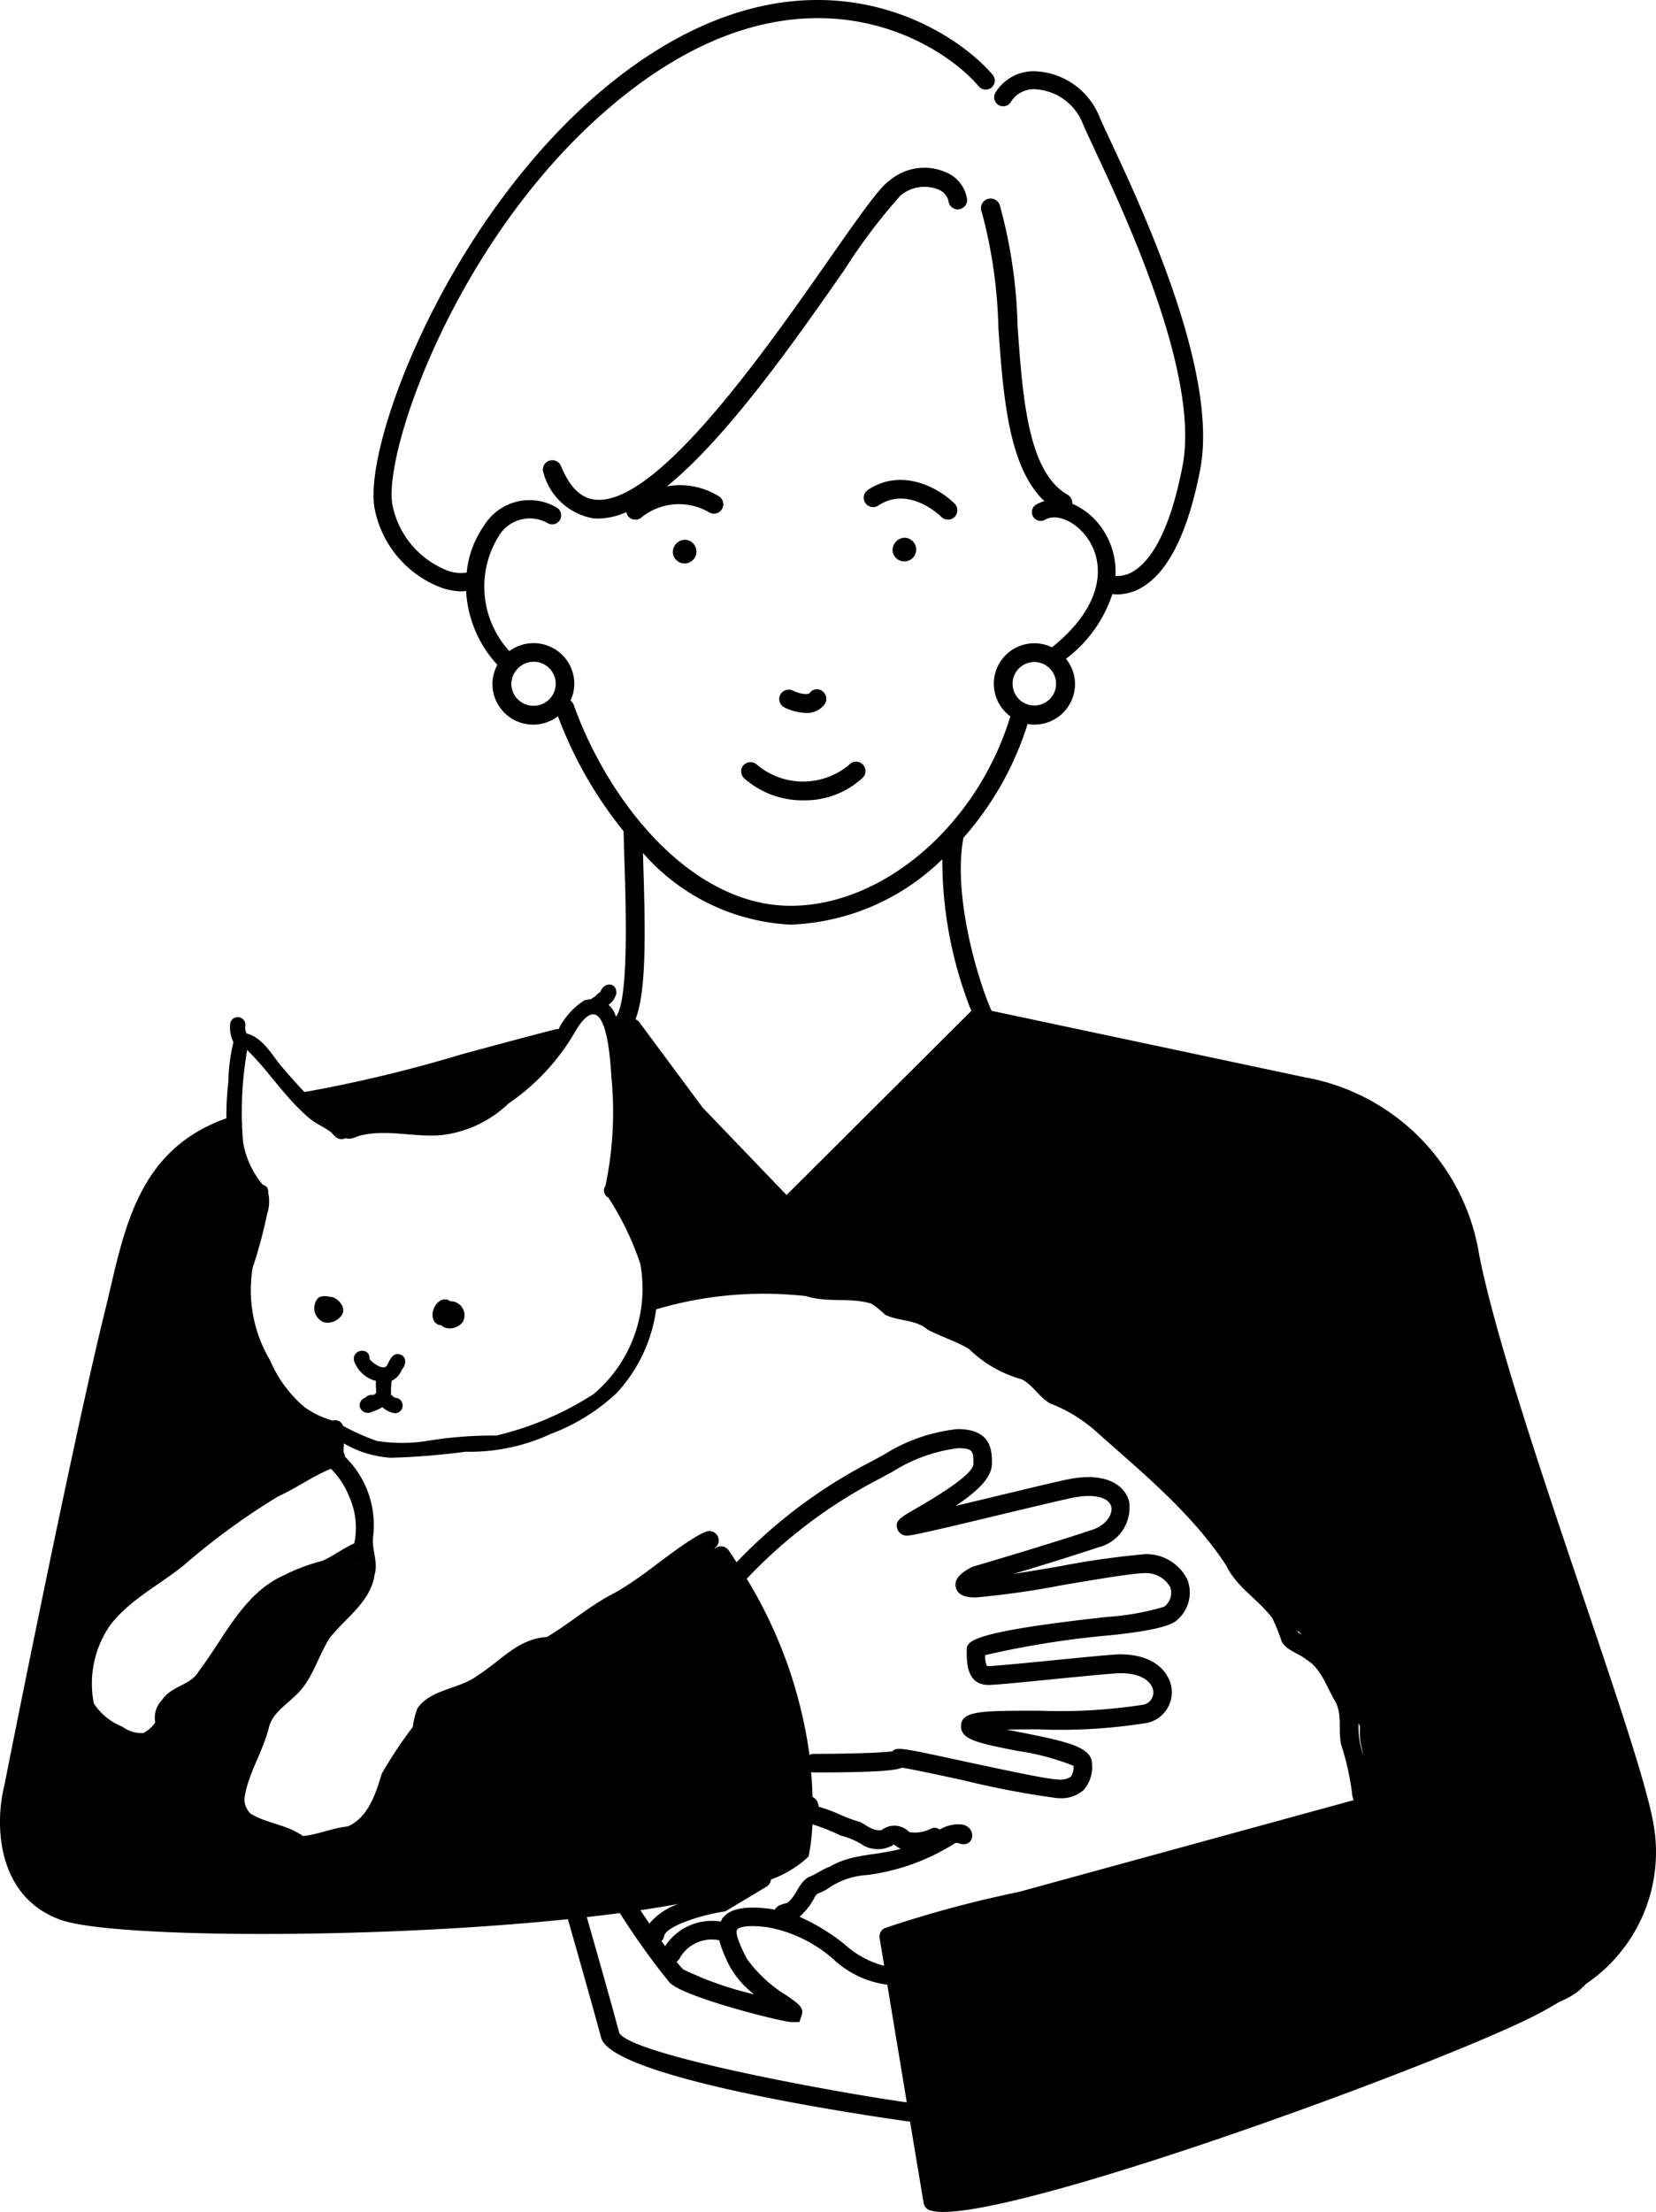 <svg xmlns="http://www.w3.org/2000/svg" xmlns:xlink="http://www.w3.org/1999/xlink" width="85.607" height="114.3" viewBox="0 0 85.607 114.3"><defs><clipPath id="a"><rect width="85.607" height="114.3" fill="none"/></clipPath></defs><g clip-path="url(#a)"><path d="M85.549,94.733l-.006-.005c-.141-1.671-1.786-6.541-3.69-12.18-2.127-6.3-4.539-13.442-5.382-17.682a11.1,11.1,0,0,0-9.026-9.2L51.259,52.233c-.691-1.539-2.018-5.929-1.455-8.941a16.181,16.181,0,0,0,3.319-5.884,2.057,2.057,0,0,0,.35.036,2.1,2.1,0,0,0,2.1-2.1,2.075,2.075,0,0,0-.468-1.3,6.88,6.88,0,0,0,2.4-3.348,2.207,2.207,0,0,0,.244.019,2.53,2.53,0,0,0,1.343-.4c1.342-.825,2.334-2.86,2.951-6.047.967-4.99-2.943-13.36-4.613-16.937-.275-.587-.49-1.048-.613-1.344a3.752,3.752,0,0,0-3.132-2.293,2.313,2.313,0,0,0-2.23,1.1.466.466,0,1,0,.809.463,1.393,1.393,0,0,1,1.363-.635,2.8,2.8,0,0,1,2.329,1.722c.127.3.348.777.629,1.38,1.632,3.493,5.452,11.672,4.546,16.358-.7,3.638-1.761,4.961-2.525,5.43a1.584,1.584,0,0,1-.942.249,3.914,3.914,0,0,0-.648-2.387,3.575,3.575,0,0,0-1.585-1.344.492.492,0,0,0-.245-.466c-2.046-1.174-2.319-5-2.582-8.707a25.714,25.714,0,0,0-.91-6.221.5.5,0,0,0-.971.239.492.492,0,0,0,.032.091,25.137,25.137,0,0,1,.856,5.962c.253,3.556.519,7.214,2.381,8.968a1.767,1.767,0,0,0-.424.176.453.453,0,1,0,.457.783c.611-.357,1.635.111,2.235,1.019.866,1.305.794,3.433-1.878,5.576a2.092,2.092,0,0,0-2.152,3.568c-1.7,5.593-6.548,9.788-11.358,9.788-5.158,0-9.429-5.384-11.215-10.387a.466.466,0,0,0-.167-.215,2.074,2.074,0,0,0,.2-.869,2.108,2.108,0,0,0-3.36-1.689,4.941,4.941,0,0,1-.536-5.963,1.87,1.87,0,0,1,2.536-.64.466.466,0,0,0,.448-.817,2.761,2.761,0,0,0-3.734.9,5.1,5.1,0,0,0-.918,2.462,2.011,2.011,0,0,1-1.166-.177,4.607,4.607,0,0,1-2.668-3.291c-.558-2.779,3.678-15.108,12.719-21.756,8.872-6.525,15.715-2.129,17.6.115a.467.467,0,0,0,.715-.6c-2.045-2.43-9.419-7.216-18.871-.267-8.881,6.538-13.765,19.3-13.083,22.7a5.487,5.487,0,0,0,3.229,3.97,3.378,3.378,0,0,0,1.268.279,1.911,1.911,0,0,0,.226-.028,6.111,6.111,0,0,0,1.618,3.824,2.069,2.069,0,0,0-.257.982,2.107,2.107,0,0,0,3.387,1.673,21.271,21.271,0,0,0,3.393,5.94c.012.492.028,1.021.045,1.577.079,2.534.221,7.158-.437,8.006-.034-.084-.064-.169-.1-.251a1.142,1.142,0,0,0-.288-.356,1.032,1.032,0,0,0,.41-.611c0-.585-.66-.576-.828-.058-.135.063-.2.176-.326.268a.567.567,0,0,0-.16.111,1.351,1.351,0,0,0-.351.059,3.773,3.773,0,0,0-1.328,1.485.453.453,0,0,0-.16.008c-1.5.385-3.181.839-4.822,1.283A71.939,71.939,0,0,1,15.908,56.4a.467.467,0,0,0-.165.033c-.448-.465-.874-.956-1.287-1.444-.459-.592-.94-1.4-1.709-1.585a.683.683,0,0,1-.066-.4A.392.392,0,0,0,11.9,52.9a1.743,1.743,0,0,0,.168.953,9.386,9.386,0,0,0-.264,2.05,15.6,15.6,0,0,0-.1,1.884c-4.3,1.524-5.163,5.215-6,8.789-.094.4-.188.808-.288,1.208C3.683,74.808.251,92.122.223,92.271c-.474,1.864-.476,5.711,2.906,6.933,1.3.472,5.409.732,10.482.732,2.719,0,5.716-.075,8.709-.231,2.011-.105,4.5-.273,7.037-.534.277.969,1.31,4.59,1.717,6.122.549,2.069,13.3,3.972,15.972,4.342l.7,4.2a.485.485,0,0,0,.324.381,2.273,2.273,0,0,0,.691.083c4.878,0,25.848-7.713,30.606-10.158.444-.228.855-.463,1.249-.7a4.234,4.234,0,0,0,.918-.506,3.694,3.694,0,0,0,.454-.421,8.215,8.215,0,0,0,3.561-7.781M52.6,34.62a1.128,1.128,0,0,1,1.472-.239.441.441,0,0,0,.11.081,1.124,1.124,0,1,1-1.582.158M28.487,36.029a1.135,1.135,0,0,1-.908.441h0a1.139,1.139,0,0,1-1.145-1.131,1.107,1.107,0,0,1,.233-.675.011.011,0,0,0,.009-.006.109.109,0,0,1,.014-.021,1.137,1.137,0,1,1,1.8,1.392M67.3,84.462c-.064-.031-.121-.067-.191-.1-.006-.035-.02-.065-.028-.1.073.064.144.132.219.195M33.25,44.492c0-.143-.008-.279-.013-.418A10.834,10.834,0,0,0,40.87,47.78h0A11.82,11.82,0,0,0,48.712,44.4a21.186,21.186,0,0,0,1.5,7.838L40.661,61.75,36.33,57.241l-3.28-4.419a.474.474,0,0,0-.2-.151c.56-1.408.523-4.361.4-8.179m-5.173,9.864-.006.006v-.006Zm-15.3-.1c1.133,1.107,1.97,2.476,3.2,3.516v0c.345.293.773.46,1.132.732.155.151.3.365.545.357a.42.42,0,0,0,.217-.05c.312.114.572-.119.882-.162,1.328-.287,2.708.127,4.062.008a6,6,0,0,0,3.475-1.636,11.409,11.409,0,0,0,3.5-3.81c1.513-2.418,1.748,1.34,1.817,2.451a18.573,18.573,0,0,1-.308,5.615.411.411,0,0,0,.092.574.367.367,0,0,0,.06.036A14.952,14.952,0,0,1,33.1,65.308a7.138,7.138,0,0,1-2.4,6.719,16.036,16.036,0,0,1-5.048,2.154,20.931,20.931,0,0,0-3.622.285,8.181,8.181,0,0,1-2.552-.01,11.617,11.617,0,0,1-1.7-.752c-.016-.012-.033-.019-.049-.03a.421.421,0,0,0-.524-.266,4.547,4.547,0,0,1-1.459-.693A6.508,6.508,0,0,1,13.96,70.29a7.1,7.1,0,0,1-.9-4.78,23.238,23.238,0,0,0,.745-2.77,2.014,2.014,0,0,0,.056-1.112.355.355,0,0,0-.276-.407,4.585,4.585,0,0,1-1.018-2.2,18.545,18.545,0,0,1,.211-4.764M16.8,74.913v.009h-.006ZM8.389,87.83a1.313,1.313,0,0,0-.363,1.179,1.77,1.77,0,0,1-.617.546,1.688,1.688,0,0,1-1.088-.334,3.119,3.119,0,0,1-1.471-1.2,5.291,5.291,0,0,1,.808-3.988c.994-1.342,2.55-2.107,3.832-3.138a35.671,35.671,0,0,1,4.887-3.569c.929-.417,1.8-1.054,2.732-1.429a4.272,4.272,0,0,1,.946,1.45,3.894,3.894,0,0,1,.263,2.378v.026l.006,0c-.576.244-1.11.671-1.677.91a9.34,9.34,0,0,0-1.949.73c-2.113.929-3.068,3.186-4.4,4.935-.419.765-1.415.774-1.909,1.5m23.622,17.218c-.389-1.465-1.344-4.82-1.676-5.98.571-.064,1.142-.133,1.707-.208a37.607,37.607,0,0,0,2.58,3.6c.779.766,5.775,2.014,6.281,2.032h.421l.115-.343c.133-.4-.145-.591-.752-1.017a7.049,7.049,0,0,1-2.087-1.924c-.225-.448-.642-1.285-.49-1.5.021-.03.247-.287,1.582-.114a7.044,7.044,0,0,1,3.39,1.65,5,5,0,0,0,2.787,1.316l1.007,6.08c-3.435-.472-14.24-2.434-14.865-3.592M46.394,79,46.387,79a.515.515,0,0,0,.588.345c.428-.044,2.257-.479,5-1.138,1.508-.362,2.931-.7,3.449-.808,1.333-.267,1.919.072,2.018.443.1.39-.24.962-.974,1.207-2.45.817-6.113,1.887-6.15,1.9l-.081.032c-.646.323-.917.664-.827,1.044.123.52.768.52,1.044.52a43.736,43.736,0,0,0,4.457-.635c1.813-.306,3.689-.622,4.3-.622a1.442,1.442,0,0,1,1.29.736.909.909,0,0,1-.315,1,13.234,13.234,0,0,1-2.967.529c-7.245.8-7.245,1.278-7.245,1.738,0,.621,0,1.777,1.131,1.777.324,0,1.521-.116,3.455-.308,1.434-.142,3.059-.3,3.358-.3,1.17,0,1.647.5,1.7.921a.643.643,0,0,1-.524.709,28.028,28.028,0,0,1-5.375.309c-3.021,0-4.039,0-4.039.808,0,.693.916.874,2.923,1.27a12.643,12.643,0,0,1,2.892.77.86.86,0,0,1-.139.562.968.968,0,0,1-.655.145c-.574-.014-2.852-.508-4.684-.9-3.361-.727-3.671-.8-3.884-.558-.536.084-2.411.133-4.074.133a.467.467,0,0,0-.213.054,23.621,23.621,0,0,0-3.242-9.1H38.6a25.7,25.7,0,0,1,6.9-5.188l.664-.361a8.284,8.284,0,0,1,3.349-1.2c.808,0,.808.171.808.808,0,.394-.984,1.163-2.926,2.284-.879.507-1.144.66-1.006,1.084M40.9,95.439v.008l-.009.007Zm-1.274,2.052a.474.474,0,0,0,.226-.368,5.648,5.648,0,0,0,1.85-1.1l.1-.1.029-.143A11.524,11.524,0,0,0,42,94.269a10.437,10.437,0,0,1,1.455.582,3.761,3.761,0,0,1,1.207.527,1.563,1.563,0,0,0,1.559-.068,1.121,1.121,0,0,0,.351.225c-1.228.348-2.577.253-3.674.928-.39.12-.7.392-1.074.523-.552.286-.639.986-1.123,1.336-.23.085-.505.1-.647.359-.077-.013-.149-.032-.228-.042-1.333-.173-2.125-.009-2.5.513l.009,0a1.1,1.1,0,0,0-.076.144,2.888,2.888,0,0,0-2.877,1.269l-.186-.264a.479.479,0,0,0,.137-.257c.076-.465,1.682-1.04,3.074-1.265l.092-.015Zm-1.876,4.163a4.755,4.755,0,0,0,1.234,1.4,17.4,17.4,0,0,1-3.674-1.293,4.165,4.165,0,0,1-.333-.393.486.486,0,0,0,.175-.206,1.9,1.9,0,0,1,2.027-.9v0a6.71,6.71,0,0,0,.571,1.39M33.57,99.4c-.165-.244-.323-.48-.465-.693.68-.1,1.347-.209,1.99-.327h0A3.3,3.3,0,0,0,33.57,99.4m19.067-1.629a58.3,58.3,0,0,0-6.919,1.87.487.487,0,0,0-.247.505l.238,1.436a4.859,4.859,0,0,1-2.044-1.108,10.624,10.624,0,0,0-2.333-1.427,3.4,3.4,0,0,0,.8-1.045l0,0a.75.75,0,0,1,.147-.156,2.66,2.66,0,0,0,.671-.359,3.977,3.977,0,0,1,1.893-.6,11.128,11.128,0,0,0,4.537-1.648.391.391,0,0,1,.132-.008c.908.381,1.059-.947.065-.964a1.935,1.935,0,0,0-1,.275.426.426,0,0,0-.448-.05A1.746,1.746,0,0,1,47,94.668a1.059,1.059,0,0,0-1.423-.1c-.434.058-.733-.214-1.1-.412-1.028-.306-1.107-.485-2.162-.8a.544.544,0,0,0-.311-.5c-.01-.4-.034-.829-.074-1.29a.444.444,0,0,0,.114.023c3.224,0,4.217-.095,4.578-.244.482.064,1.961.385,3.174.647a45.939,45.939,0,0,0,4.865.926h.089a1.726,1.726,0,0,0,1.267-.422,1.776,1.776,0,0,0,.433-1.356c0-.856-1.26-1.143-3.674-1.62-.231-.045-.484-.095-.735-.147.531-.01,1.124-.01,1.663-.01a27.883,27.883,0,0,0,5.611-.338,1.617,1.617,0,0,0,1.25-1.767c-.1-.817-.858-1.772-2.661-1.772-.324,0-1.521.116-3.455.307-1.433.142-3.059.3-3.358.3a.27.27,0,0,1-.075-.008,1.237,1.237,0,0,1-.085-.558,46.663,46.663,0,0,1,6.382-1.019c1.386-.136,3.123-.383,3.527-.786a1.872,1.872,0,0,0,.551-2.078A2.367,2.367,0,0,0,59.2,80.308a43.757,43.757,0,0,0-4.456.635c-.808.136-1.629.275-2.345.386,1.283-.386,3.011-.916,4.369-1.369a2.12,2.12,0,0,0,1.6-2.376c-.216-.814-1.154-1.542-3.145-1.144-.536.107-1.968.452-3.486.816-.757.182-1.583.381-2.339.559,1.09-.722,1.881-1.446,1.881-2.192,0-.621,0-1.777-1.777-1.777a8.867,8.867,0,0,0-3.8,1.317l-.659.358a26.244,26.244,0,0,0-6.966,5.207c-.133-.2-.268-.409-.41-.615a.486.486,0,0,0-.675-.123c-.012.008-.017.021-.028.03l-.036-.012a.482.482,0,0,0-.433-.857,3.8,3.8,0,0,0-.545.273c-1.446.879-2.688,2.056-4.17,2.883-1.255.637-2.3,1.563-3.5,2.282-1.51.092-2.364,1.212-3.584,1.985-.929.715-2.431.7-3.114,1.7a3.889,3.889,0,0,0-.241.962,22.247,22.247,0,0,0-1.614,2.433c-.294,1.013-.7,2.253-1.752,2.712-.742.063-1.559.428-2.321.492-.8-.589-1.872-.64-2.715-1.164V93.7a1.022,1.022,0,0,1-.3-.787c.193-1.3.978-2.43,1.278-3.711.2-.66.766-1.023,1.265-1.5.953-.814,1.2-1.994,1.84-3.031.8-1.044,2.133-1.873,2.34-3.289.21-.682-.173-1.332-.069-2.021a4.916,4.916,0,0,0-1.459-4.084.448.448,0,0,0-.075-.227c0-.154.01-.31.018-.465a5.4,5.4,0,0,0,2.442.743,37.176,37.176,0,0,0,3.843-.311,9.954,9.954,0,0,0,4.413-.922,10.2,10.2,0,0,0,3.4-2.108,7.944,7.944,0,0,0,2.046-4.328,19.569,19.569,0,0,1,7.756-.683c1.071.353,2.3.055,3.377.391a5.016,5.016,0,0,1,.694.564c.706.361,1.57.227,2.211.78.695.361,1.455.593,2.129.993a6.346,6.346,0,0,0,2.728,1.57c.584.291.9.934,1.479,1.249a7.733,7.733,0,0,1,2.381,1.459c2.185,1.963,4.89,4.125,6.721,6.925.538,1.119,1.632,1.719,2.378,2.713a10.823,10.823,0,0,1,.488,1.216c.268.462.859.586,1.256.914.79.454,1.065,1.451,1.523,2.2.352.672.129,1.47.288,2.2a13.525,13.525,0,0,1,.58,2.653c.026.075.045.146.065.218ZM18.4,80.791l.023-.011v.03c-.007-.007-.015-.012-.023-.019m51.828,8.246c.025.065.055.125.079.191a3.55,3.55,0,0,0,.064,1c.033.161.072.322.108.482a4.649,4.649,0,0,1-.251-1.67"/><path d="M49.008,26.853a.485.485,0,0,0,.342-.827c-.767-.768-2.694-1.9-4.489-.707a.485.485,0,0,0,.538.807c1.58-1.053,3.2.519,3.266.585a.484.484,0,0,0,.343.142"/><path d="M46.142,28.469a.612.612,0,1,0,.61-.682.646.646,0,0,0-.61.682"/><path d="M34.782,28.574a.612.612,0,1,0,.61-.682.646.646,0,0,0-.61.682"/><path d="M40.586,36.572a2.613,2.613,0,0,0,1.066.266h0a1.131,1.131,0,0,0,.974-.441.5.5,0,0,0-.122-.691.461.461,0,0,0-.645.1l-.011.015c-.053.046-.313.114-.863-.135a.485.485,0,0,0-.432.869l.032.014"/><path d="M38.473,40.22a4.548,4.548,0,0,0,3.064,1.136,4.39,4.39,0,0,0,3.03-1.139.485.485,0,0,0-.619-.747.434.434,0,0,0-.049.047,3.7,3.7,0,0,1-4.773-.006.485.485,0,0,0-.685.03v-.006a.484.484,0,0,0,.031.685"/><path d="M50,10.355h0a1.782,1.782,0,0,0-1.007-1.411,2.782,2.782,0,0,0-2.978.362c-.529.353-1.442,1.642-3.147,4.082-3.338,4.78-8.95,12.787-12.113,12.43-.733-.081-1.307-.649-1.755-1.736a.486.486,0,0,0-.9.368A3.244,3.244,0,0,0,30.64,26.78a2.48,2.48,0,0,0,.286.016,3.731,3.731,0,0,0,1.455-.333.474.474,0,0,0,.123.249.486.486,0,0,0,.685,0v0a3.091,3.091,0,0,1,3.47-.237.485.485,0,0,0,.536-.807,3.766,3.766,0,0,0-2.721-.533c3.143-2.551,6.617-7.523,9.18-11.192a29.437,29.437,0,0,1,2.89-3.831A1.929,1.929,0,0,1,48.528,9.8a.9.9,0,0,1,.5.556.485.485,0,0,0,.969,0"/><path d="M19.442,71.358c-.033.2.012.427,0,.628-.043.034-.089.067-.134.1H19.3a.457.457,0,0,0-.42.143.4.4,0,0,0-.27.5c0,.013.008.026.013.039a.45.45,0,0,0,.606.19.271.271,0,0,0,.029-.016,2.167,2.167,0,0,0,.505-.228l.019.014a1.209,1.209,0,0,0,.633.3.4.4,0,0,0,0-.8,1.461,1.461,0,0,1-.2-.16,4.411,4.411,0,0,1,.028-.68.182.182,0,0,0,0-.033,1.057,1.057,0,0,0,.534-.587c.224-.234.266-.673-.107-.78s-.52.293-.653.551c-.179.328-.756-.112-.915-.308.042-.653-.927-.521-.8.091a1.633,1.633,0,0,0,1.143,1.04"/><path d="M22.67,68.46h0a.673.673,0,0,0,.134.017.7.7,0,0,0,.151.107.832.832,0,0,0,.98-.29.733.733,0,0,0-.565-1.054.6.6,0,0,0-.085.008.743.743,0,0,0-.122-.078c-.67-.215-1.147,1.013-.492,1.289"/><path d="M16.76,68.331h0a.884.884,0,0,0,.948-.445c.142-.352-.182-.734-.5-.852-.249-.036-.537-.125-.762.041a.78.78,0,0,0,.055,1.1.791.791,0,0,0,.255.154"/></g></svg>